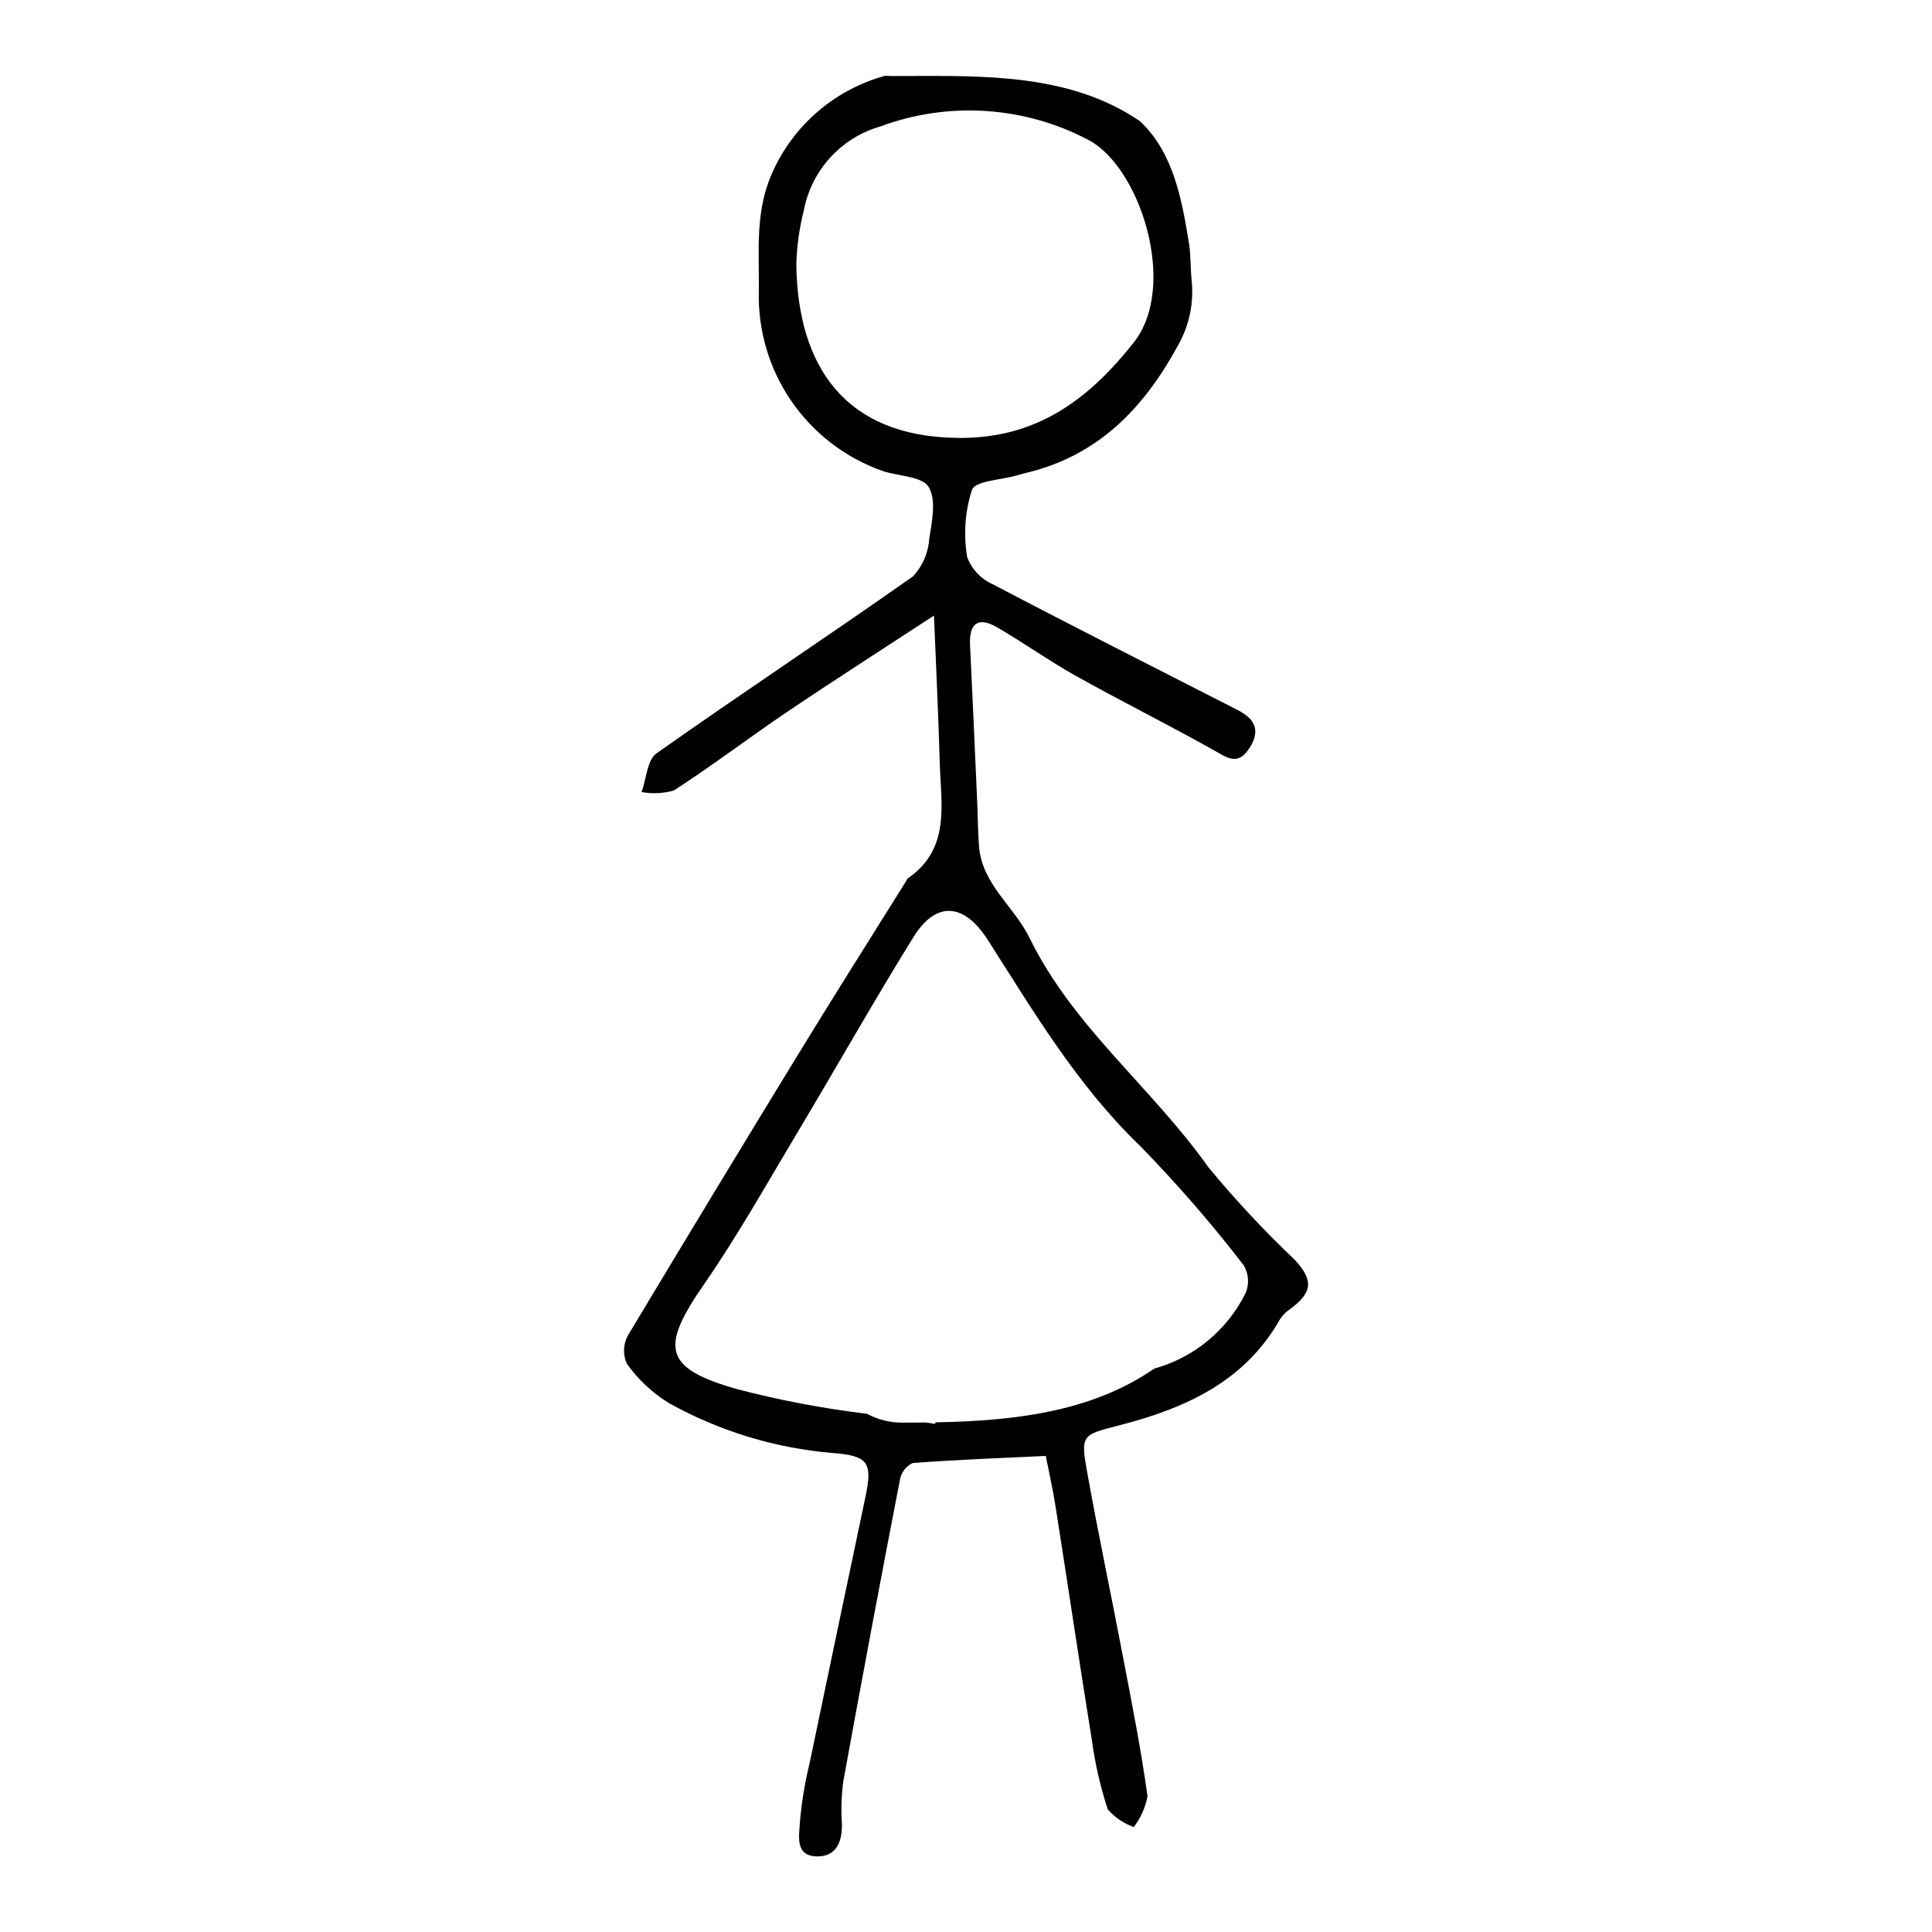 <?xml version="1.0" encoding="UTF-8"?>
<!-- Uploaded to: ICON Repo, www.iconrepo.com, Generator: ICON Repo Mixer Tools -->
<svg fill="#000000" width="800px" height="800px" version="1.1" viewBox="144 144 512 512" xmlns="http://www.w3.org/2000/svg">
 <path d="m487.24 477.97c-8.168-7.738-15.852-15.973-23.012-24.648-14.879-21.02-35.887-37.203-47.402-60.793-4.055-8.305-12.598-14.172-13.379-24.27-0.305-3.922-0.312-7.871-0.484-11.805-0.617-13.828-1.211-27.652-1.891-41.477-0.281-5.75 2.106-7.672 7.152-4.742 7.082 4.109 13.77 8.91 20.918 12.898 12.07 6.738 24.453 12.914 36.512 19.672 3.578 2.004 6.336 4.219 9.406-0.473 3.129-4.785 1.457-7.856-3.09-10.176-21.656-11.066-43.367-22.027-64.898-33.332h-0.004c-3.121-1.391-5.555-3.977-6.754-7.18-1.016-5.957-0.582-12.07 1.258-17.828 0.949-2.434 7.695-2.606 11.812-3.801 0.676-0.195 1.352-0.41 2.039-0.57 19.262-4.43 31.555-16.98 40.703-33.82v0.004c3.035-5.273 4.316-11.371 3.66-17.418-0.336-3.246-0.18-6.562-0.699-9.773-1.957-12.09-4.238-24.062-12.941-32.289-1.16-0.75-2.309-1.523-3.504-2.219-18.941-10.992-41.594-9.742-62.793-9.781-0.398 0-0.738-0.094-1.125-0.113-13.457 3.633-24.543 13.164-30.152 25.926-4.473 10.09-3.379 20.414-3.469 30.902l0.004-0.004c-0.344 10.453 2.66 20.742 8.57 29.371 5.91 8.625 14.418 15.145 24.285 18.602 4.164 1.402 10.32 1.359 12.109 4.176 2.094 3.297 0.949 9.078 0.207 13.617h0.004c-0.227 3.75-1.734 7.312-4.277 10.078-22.512 15.871-45.516 31.039-68.012 46.934-2.492 1.762-2.699 6.762-3.965 10.258 2.848 0.52 5.773 0.379 8.559-0.41 10.203-6.606 19.895-13.996 29.977-20.801 12.508-8.438 25.223-16.57 38.949-25.559 0.559 13.902 1.176 26.48 1.531 39.062 0.312 11.031 2.922 22.797-8.504 30.609v0.004c-0.152 0.18-0.27 0.383-0.352 0.605-9.059 14.512-18.219 28.961-27.156 43.551-15.648 25.559-31.184 51.191-46.598 76.895-1.285 2.316-1.41 5.102-0.332 7.523 2.988 4.207 6.793 7.766 11.188 10.465 13.363 7.438 28.156 11.945 43.398 13.223 9.293 0.691 10.586 2.484 8.711 11.391-4.973 23.582-9.918 47.172-14.84 70.766-1.285 5.234-2.152 10.562-2.598 15.934-0.145 3.25-1.312 8.535 4.219 8.801 5.269 0.25 7.047-3.621 6.934-8.566-0.258-3.754-0.141-7.523 0.352-11.25 4.871-26.777 9.895-53.523 15.07-80.242h0.004c0.395-1.848 1.641-3.402 3.356-4.188 11.598-0.867 23.227-1.301 35.242-1.879 0.836 4.281 1.879 8.836 2.602 13.438 3.234 20.613 6.297 41.254 9.609 61.855 0.852 6.242 2.262 12.398 4.215 18.391 1.863 2.113 4.234 3.723 6.891 4.668 1.84-2.394 3.09-5.191 3.644-8.16-1.684-12.223-4.094-24.348-6.406-36.473-3.121-16.375-6.566-32.691-9.531-49.09-1.848-10.219-1.535-10.164 8.367-12.711 17.453-4.488 33.281-11.504 42.723-28.195 0.637-0.988 1.469-1.836 2.449-2.488 5.996-4.398 6.57-7.582 1.539-13.094zm-132.21-263.7c0.117-4.926 0.793-9.824 2.012-14.598 1.004-5.211 3.43-10.039 7.012-13.953s8.176-6.758 13.273-8.219c18.059-6.695 38.113-5.387 55.148 3.598 13.715 7.238 23.812 38.742 11.953 53.707-12.043 15.191-25.93 25.613-46.902 25.242-29.562-0.441-42.047-18.879-42.496-45.777zm119.11 272.32c-4.848 9.855-13.676 17.176-24.258 20.109-16.695 11.547-37.289 13.859-57.973 14.238l-0.086 0.414c-0.785-0.133-1.574-0.246-2.363-0.371-2.086 0.023-4.172 0.035-6.258 0.035l0.008-0.004c-3.301 0.031-6.551-0.773-9.453-2.344-11.555-1.391-23-3.555-34.266-6.484-19.891-5.613-20.488-11.133-8.828-27.969 8.773-12.672 16.344-26.184 24.27-39.43 10.43-17.434 20.422-35.133 31.109-52.406 6.051-9.773 13.48-9.082 19.77 0.77 12.195 19.098 23.734 38.582 40.352 54.57h0.004c9.766 10.008 18.941 20.578 27.473 31.656 1.266 2.199 1.453 4.863 0.5 7.215z"/>
</svg>